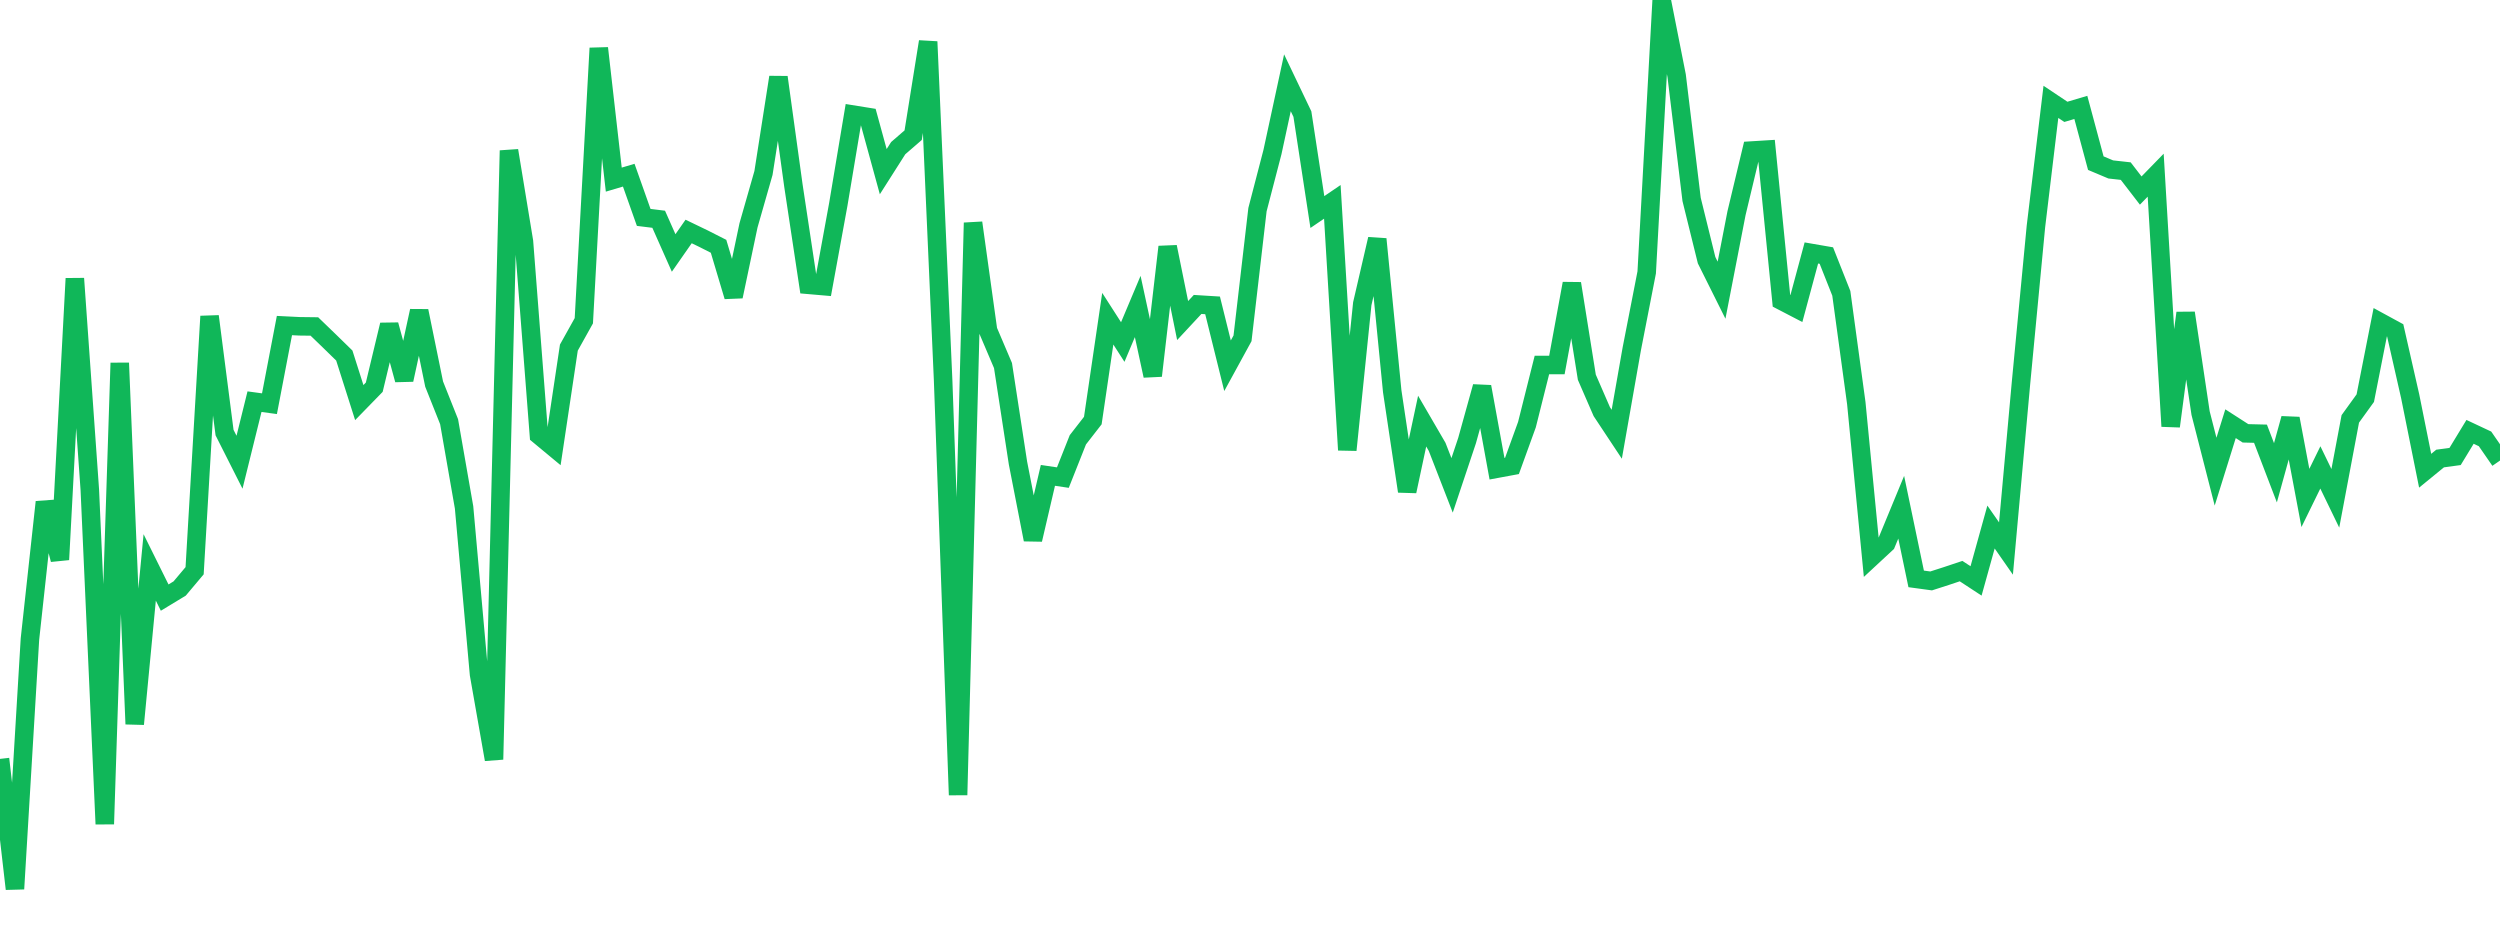 <?xml version="1.0" standalone="no"?>
<!DOCTYPE svg PUBLIC "-//W3C//DTD SVG 1.1//EN" "http://www.w3.org/Graphics/SVG/1.1/DTD/svg11.dtd">
<svg width="135" height="50" viewBox="0 0 135 50" preserveAspectRatio="none" class="sparkline" xmlns="http://www.w3.org/2000/svg"
xmlns:xlink="http://www.w3.org/1999/xlink"><path  class="sparkline--line" d="M 0 40.98 L 0 40.98 L 0.808 48 L 1.617 34.51 L 2.425 27.11 L 3.234 30.22 L 4.042 15.04 L 4.85 26.45 L 5.659 44.5 L 6.467 19.6 L 7.275 39.1 L 8.084 30.64 L 8.892 32.27 L 9.701 31.78 L 10.509 30.82 L 11.317 17.08 L 12.126 23.36 L 12.934 24.96 L 13.743 21.69 L 14.551 21.8 L 15.359 17.58 L 16.168 17.62 L 16.976 17.63 L 17.784 18.41 L 18.593 19.2 L 19.401 21.74 L 20.21 20.91 L 21.018 17.54 L 21.826 20.51 L 22.635 16.79 L 23.443 20.74 L 24.251 22.77 L 25.06 27.4 L 25.868 36.41 L 26.677 41.01 L 27.485 8.13 L 28.293 13.04 L 29.102 23.5 L 29.91 24.17 L 30.719 18.77 L 31.527 17.32 L 32.335 2.6 L 33.144 9.7 L 33.952 9.46 L 34.76 11.74 L 35.569 11.84 L 36.377 13.66 L 37.186 12.5 L 37.994 12.89 L 38.802 13.3 L 39.611 16.01 L 40.419 12.17 L 41.228 9.34 L 42.036 4.17 L 42.844 10.02 L 43.653 15.38 L 44.461 15.45 L 45.269 11.03 L 46.078 6.19 L 46.886 6.32 L 47.695 9.27 L 48.503 8 L 49.311 7.3 L 50.12 2.25 L 50.928 20.52 L 51.737 42.93 L 52.545 12.03 L 53.353 17.84 L 54.162 19.74 L 54.97 25 L 55.778 29.14 L 56.587 25.67 L 57.395 25.79 L 58.204 23.75 L 59.012 22.71 L 59.82 17.21 L 60.629 18.47 L 61.437 16.55 L 62.246 20.29 L 63.054 13.33 L 63.862 17.31 L 64.671 16.44 L 65.479 16.49 L 66.287 19.75 L 67.096 18.27 L 67.904 11.32 L 68.713 8.21 L 69.521 4.47 L 70.329 6.16 L 71.138 11.45 L 71.946 10.9 L 72.754 24.3 L 73.563 16.4 L 74.371 12.91 L 75.18 21.13 L 75.988 26.53 L 76.796 22.74 L 77.605 24.13 L 78.413 26.21 L 79.222 23.79 L 80.03 20.88 L 80.838 25.31 L 81.647 25.16 L 82.455 22.93 L 83.263 19.71 L 84.072 19.71 L 84.88 15.31 L 85.689 20.37 L 86.497 22.23 L 87.305 23.45 L 88.114 18.85 L 88.922 14.71 L 89.731 0 L 90.539 4.09 L 91.347 10.77 L 92.156 14.05 L 92.964 15.67 L 93.772 11.51 L 94.581 8.13 L 95.389 8.08 L 96.198 16.24 L 97.006 16.66 L 97.814 13.66 L 98.623 13.8 L 99.431 15.84 L 100.24 21.77 L 101.048 30.1 L 101.856 29.35 L 102.665 27.39 L 103.473 31.26 L 104.281 31.37 L 105.09 31.11 L 105.898 30.84 L 106.707 31.37 L 107.515 28.46 L 108.323 29.62 L 109.132 20.7 L 109.94 12.23 L 110.749 5.5 L 111.557 6.04 L 112.365 5.8 L 113.174 8.81 L 113.982 9.15 L 114.79 9.24 L 115.599 10.29 L 116.407 9.46 L 117.216 23.02 L 118.024 16.9 L 118.832 22.31 L 119.641 25.47 L 120.449 22.88 L 121.257 23.4 L 122.066 23.42 L 122.874 25.53 L 123.683 22.6 L 124.491 26.89 L 125.299 25.24 L 126.108 26.91 L 126.916 22.62 L 127.725 21.5 L 128.533 17.4 L 129.341 17.84 L 130.15 21.4 L 130.958 25.42 L 131.766 24.76 L 132.575 24.65 L 133.383 23.32 L 134.192 23.7 L 135 24.87" fill="none" stroke-width="1" stroke="#10b759"></path></svg>